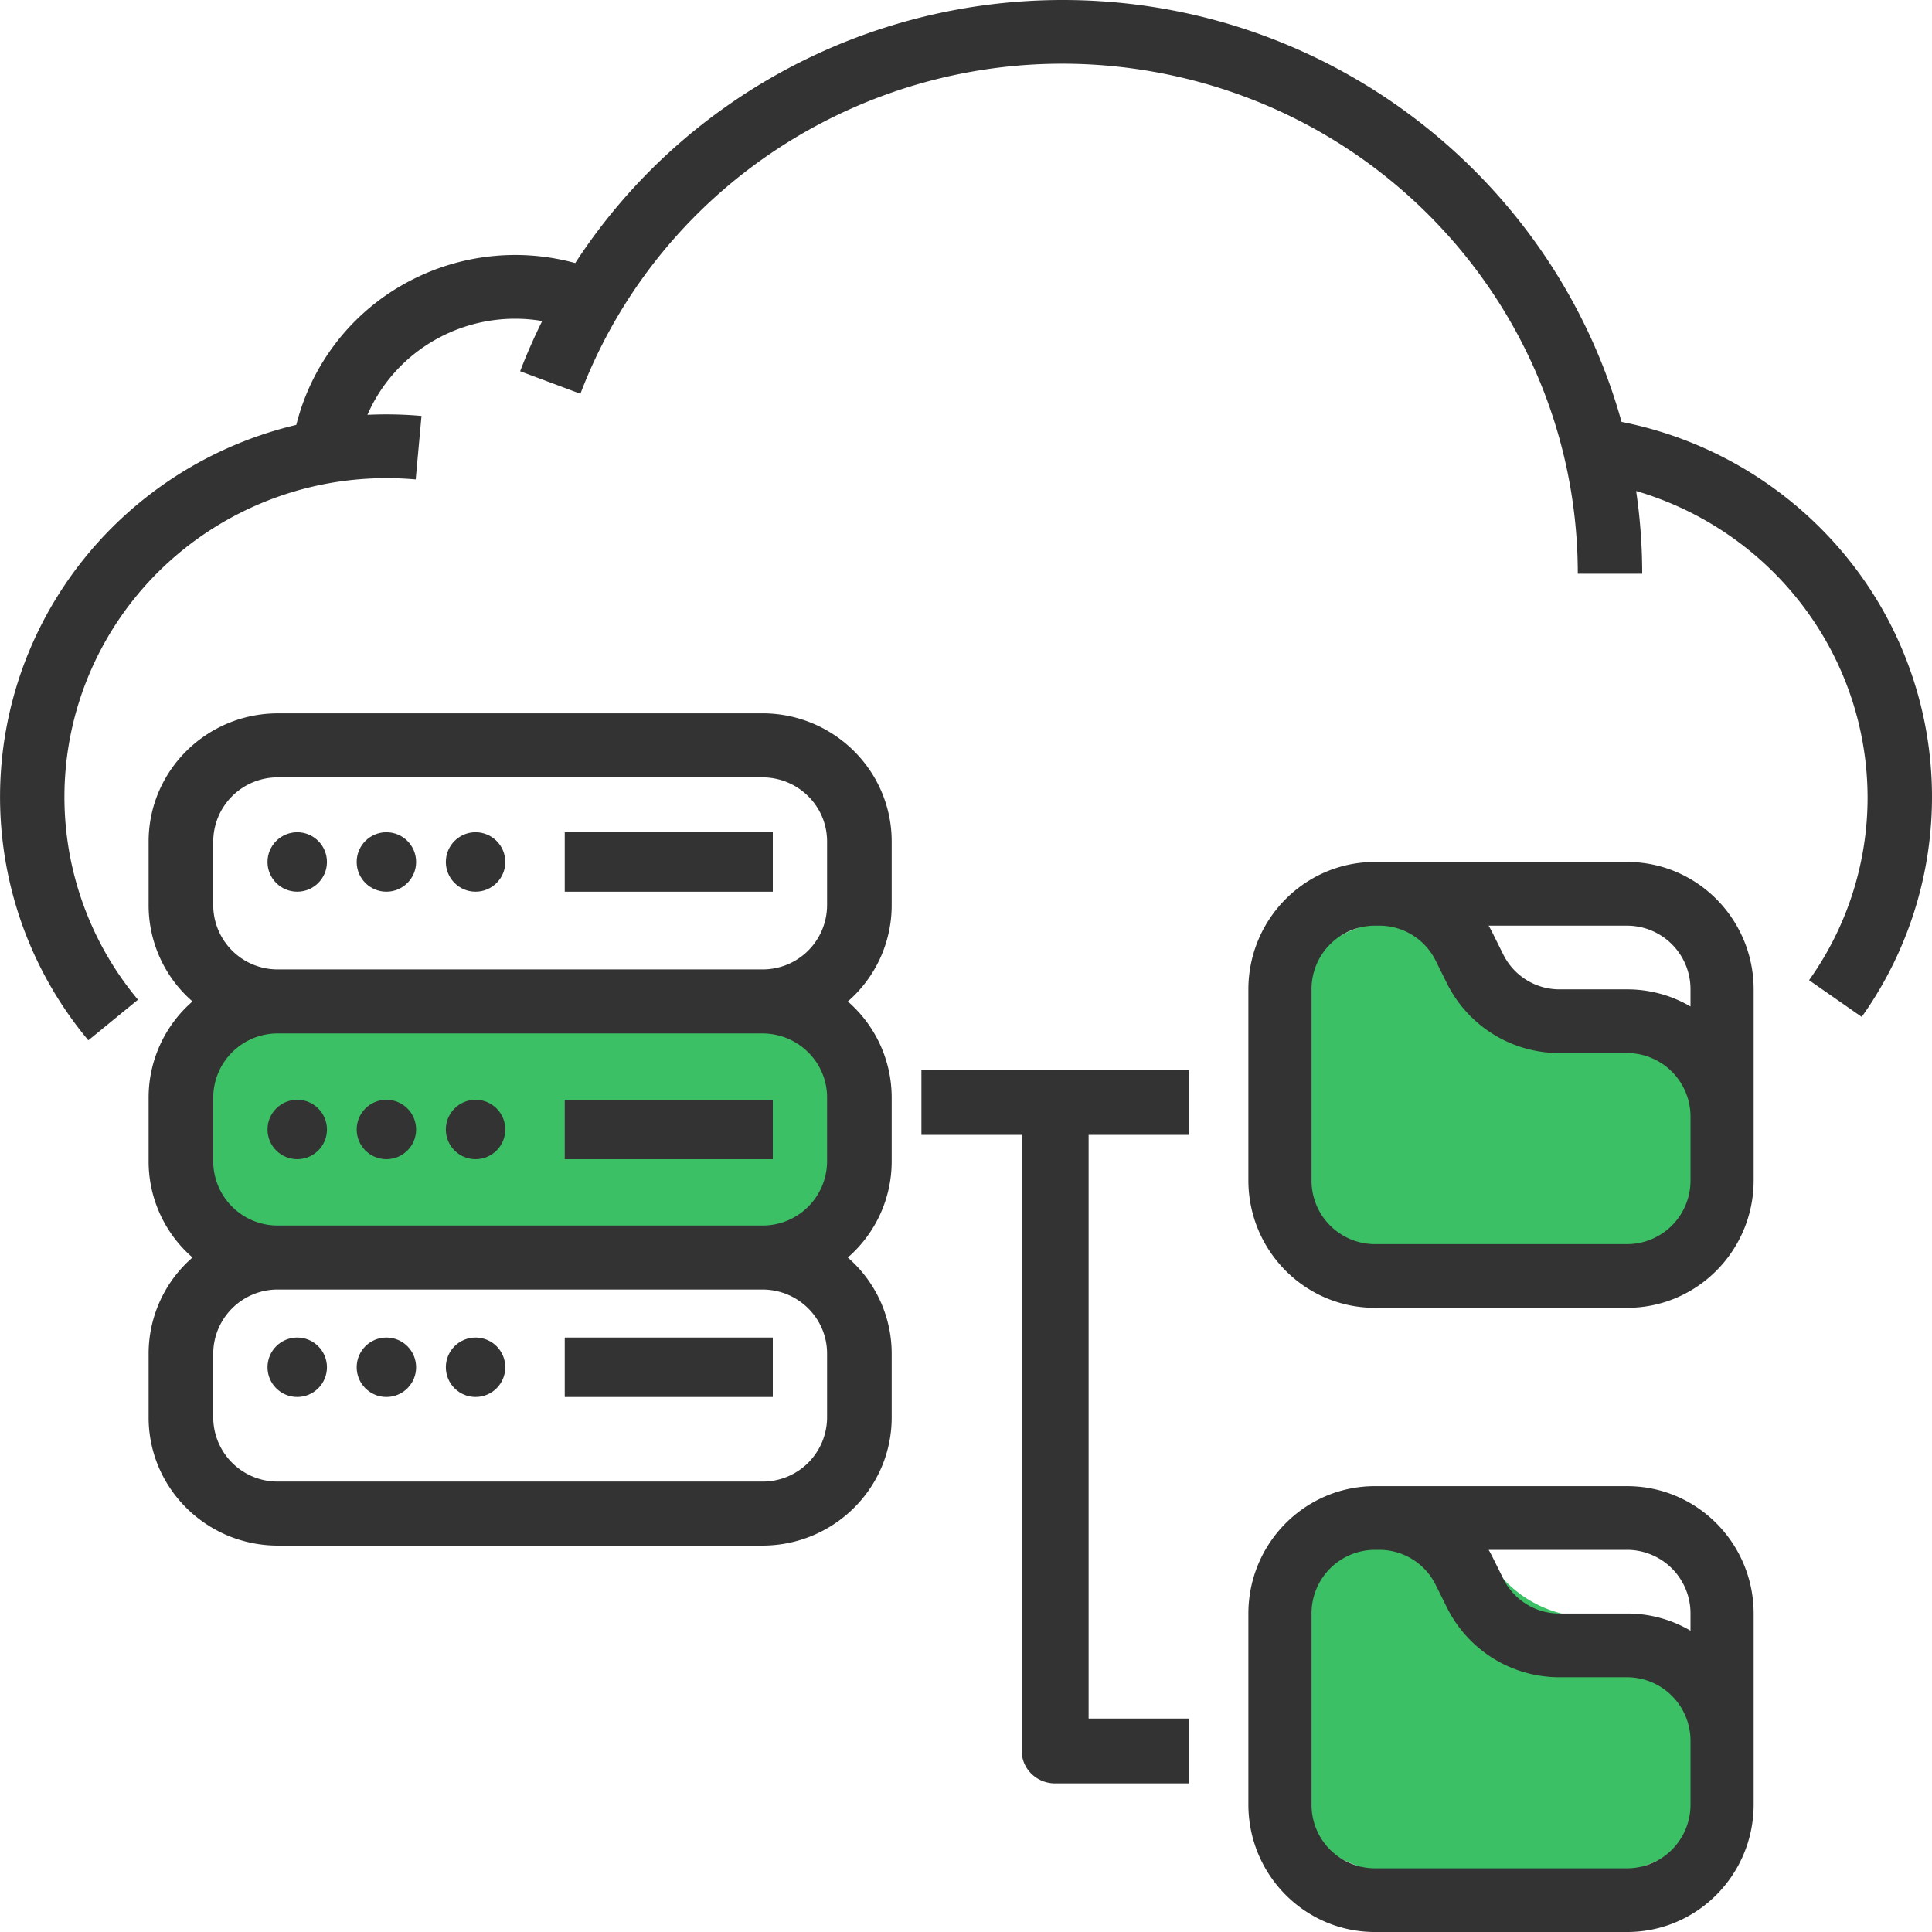 <svg width="65" height="65" xmlns="http://www.w3.org/2000/svg"><g fill="none" fill-rule="evenodd"><rect fill="#3CC065" x="6" y="34" width="23" height="8" rx="4"/><path d="M47 31h2.119l1.055 1.605a4 4 0 002.276 1.658l5.566 1.54V39a4 4 0 01-4 4H47a4 4 0 01-4-4v-4a4 4 0 014-4zm0 20h2.119l1.055 1.605a4 4 0 002.276 1.658l5.566 1.54V59a4 4 0 01-4 4H47a4 4 0 01-4-4v-4a4 4 0 014-4z" fill="#3CC065"/><path d="M61.784 18.337a13.028 13.028 0 00-7.229-4.143C52.287 6.022 44.716 0 35.75 0c-6.63 0-12.806 3.333-16.397 8.85a7.649 7.649 0 00-5.854.76 7.513 7.513 0 00-3.53 4.685C5.61 15.33 2.096 18.517.673 22.727A12.768 12.768 0 002.972 35l1.67-1.366a10.638 10.638 0 01-1.44-11.397c1.788-3.755 5.605-6.15 9.798-6.15.33 0 .66.014.986.043l.195-2.136a13.372 13.372 0 00-1.819-.037c.99-2.268 3.42-3.572 5.88-3.157-.273.55-.522 1.113-.742 1.69l2.027.758C22.483 5.492 30.617.936 38.857 2.423c8.238 1.487 14.225 8.59 14.226 16.88h2.167c0-.931-.068-1.862-.204-2.784 4.605 1.354 7.77 5.536 7.787 10.291a10.58 10.58 0 01-1.969 6.167l1.772 1.235a12.77 12.77 0 00-.852-15.875z" fill="#333" fill-rule="nonzero"/><circle fill="#333" fill-rule="nonzero" cx="10" cy="46" r="1"/><circle fill="#333" fill-rule="nonzero" cx="13" cy="46" r="1"/><circle fill="#333" fill-rule="nonzero" cx="16" cy="46" r="1"/><path fill="#333" fill-rule="nonzero" d="M19 45h7v2h-7z"/><circle fill="#333" fill-rule="nonzero" cx="10" cy="38" r="1"/><circle fill="#333" fill-rule="nonzero" cx="13" cy="38" r="1"/><circle fill="#333" fill-rule="nonzero" cx="16" cy="38" r="1"/><path fill="#333" fill-rule="nonzero" d="M19 37h7v2h-7z"/><path d="M25.652 24H9.348c-2.4.003-4.345 1.93-4.348 4.308v2.154a4.28 4.28 0 001.477 3.23A4.281 4.281 0 005 36.923v2.154c0 1.237.538 2.415 1.477 3.23A4.281 4.281 0 005 45.539v2.154C5.003 50.07 6.948 51.997 9.348 52h16.304c2.4-.003 4.345-1.93 4.348-4.308v-2.154a4.281 4.281 0 00-1.477-3.23A4.281 4.281 0 0030 39.077v-2.154a4.281 4.281 0 00-1.477-3.23A4.281 4.281 0 0030 30.461v-2.154c-.003-2.378-1.948-4.305-4.348-4.308zm2.174 21.538v2.154a2.166 2.166 0 01-2.174 2.154H9.348a2.166 2.166 0 01-2.174-2.154v-2.154a2.166 2.166 0 012.174-2.153h16.304c1.2.001 2.173.964 2.174 2.153zm0-8.615v2.154a2.166 2.166 0 01-2.174 2.154H9.348a2.166 2.166 0 01-2.174-2.154v-2.154a2.166 2.166 0 012.174-2.154h16.304c1.2.002 2.173.965 2.174 2.154zM9.348 32.615a2.166 2.166 0 01-2.174-2.153v-2.154a2.166 2.166 0 012.174-2.154h16.304c1.2.001 2.173.965 2.174 2.154v2.154a2.166 2.166 0 01-2.174 2.153H9.348z" fill="#333" fill-rule="nonzero"/><circle fill="#333" fill-rule="nonzero" cx="10" cy="29" r="1"/><circle fill="#333" fill-rule="nonzero" cx="13" cy="29" r="1"/><circle fill="#333" fill-rule="nonzero" cx="16" cy="29" r="1"/><path fill="#333" fill-rule="nonzero" d="M19 28h7v2h-7zm35.75 1h-8.5c-2.346.003-4.247 1.92-4.25 4.286v6.428c.003 2.366 1.904 4.283 4.25 4.286h8.5c2.346-.003 4.247-1.92 4.25-4.286v-6.428c-.003-2.366-1.904-4.283-4.25-4.286zm2.125 4.286v.576a4.195 4.195 0 00-2.125-.576h-2.28a2.111 2.111 0 01-1.9-1.185l-.364-.732a4.377 4.377 0 00-.122-.226h4.666a2.136 2.136 0 012.125 2.143zm0 6.428a2.136 2.136 0 01-2.125 2.143h-8.5a2.136 2.136 0 01-2.125-2.143v-6.428a2.136 2.136 0 012.125-2.143h.155a2.111 2.111 0 011.9 1.184l.364.733a4.223 4.223 0 003.801 2.369h2.28a2.136 2.136 0 012.125 2.142v2.143zM54.75 50h-8.5c-2.346.003-4.247 1.92-4.25 4.286v6.428c.003 2.366 1.904 4.283 4.25 4.286h8.5c2.346-.003 4.247-1.92 4.25-4.286v-6.428c-.003-2.366-1.904-4.283-4.25-4.286zm2.125 4.286v.576a4.195 4.195 0 00-2.125-.576h-2.28a2.111 2.111 0 01-1.9-1.185l-.364-.732a4.377 4.377 0 00-.122-.226h4.666a2.136 2.136 0 012.125 2.143zm0 6.428a2.136 2.136 0 01-2.125 2.143h-8.5a2.136 2.136 0 01-2.125-2.143v-6.428a2.136 2.136 0 012.125-2.143h.155a2.111 2.111 0 011.9 1.184l.364.733a4.223 4.223 0 003.801 2.369h2.28a2.136 2.136 0 012.125 2.142v2.143zM31 36v2.182h3.375v20.727c0 .603.504 1.091 1.125 1.091H40v-2.182h-3.375V38.182H40V36h-9z"/></g></svg>